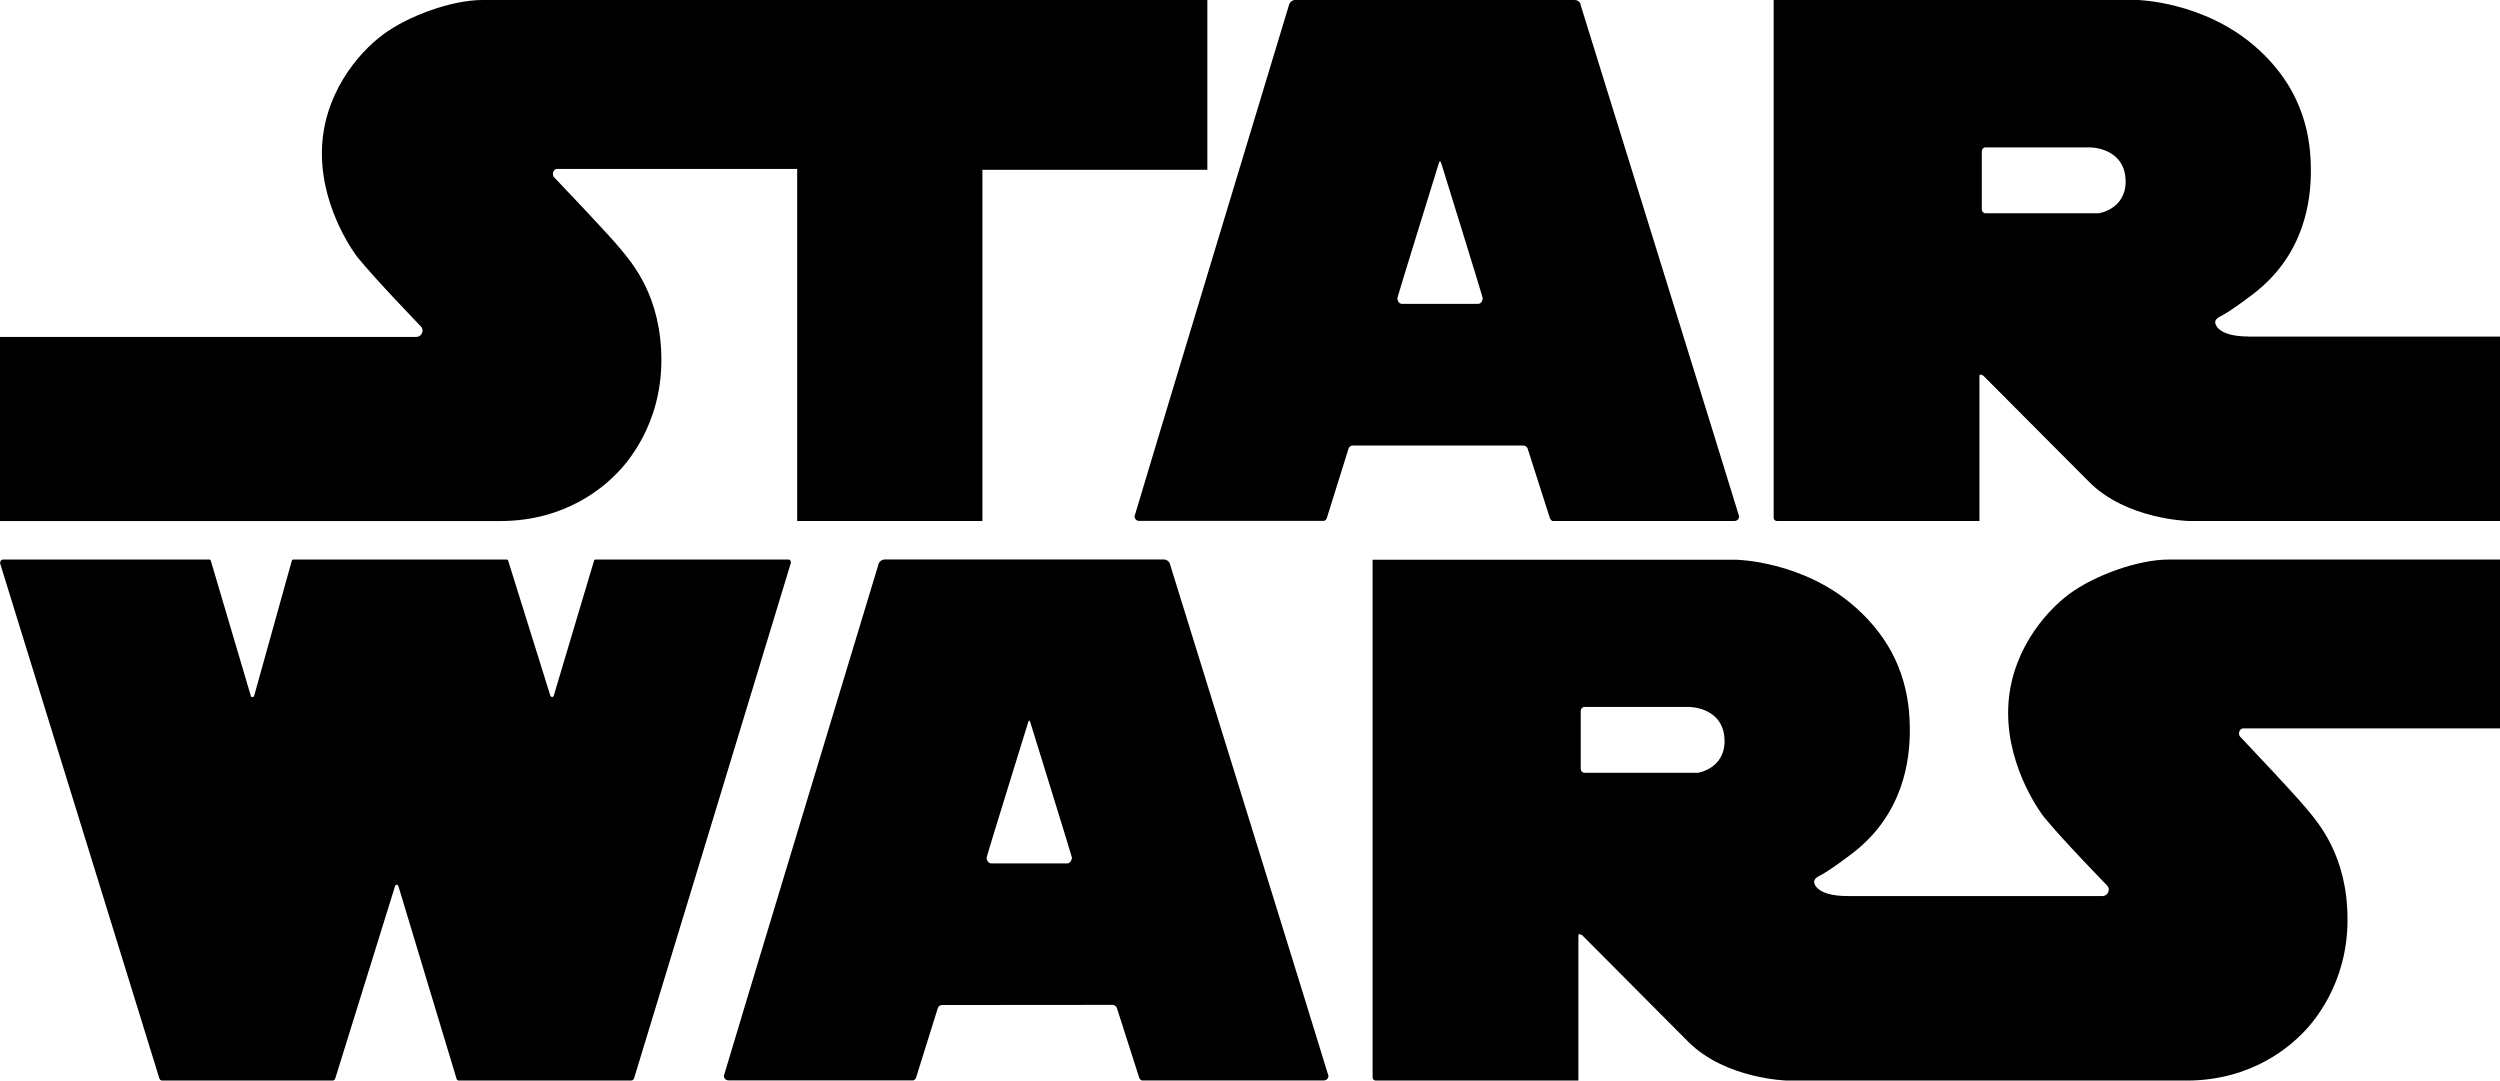 <svg viewBox="0 0 354 153" xmlns="http://www.w3.org/2000/svg" id="Layer_1"><path d="M223.83.65c-.05-.19-.16-.34-.31-.46-.15-.12-.33-.18-.52-.19h-39.63c-.39.02-.72.28-.83.64,0,0-21.89,72.33-21.89,72.47,0,.36.29.65.65.65h26.19c.21-.07.37-.27.42-.5l3.05-9.76c.11-.26.31-.4.59-.41h24.16c.29.02.49.16.6.42l3.12,9.75c.05.22.2.43.41.51h25.77c.36,0,.65-.28.65-.65,0-.12-22.46-72.47-22.46-72.47M209.31,43.03h-10.79c-.4,0-.65-.43-.65-.84,0-.16,5.74-18.66,5.74-18.66.2-.69.26-.71.3-.71h0s.1.02.3.71c0,0,5.74,18.5,5.74,18.66,0,.41-.26.84-.65.84M318.37,47.65c-4.39-.02-4.7-1.76-4.7-2.02,0-.45.55-.73.55-.73,1.65-.79,5.01-3.41,5.01-3.41,7.14-5.56,7.99-13.18,7.99-17.26s-.62-11.34-7.93-17.68C311.96.2,302.69,0,302.69,0h-51.54v73.35c0,.23.22.42.45.42h28.69v-20.56c0-.37.56,0,.56,0l14.94,15c5.31,5.37,14.1,5.56,14.1,5.56h44.11v-26.11h-35.63ZM297.14,30.2h-16.09s-.43-.12-.43-.6v-8.12c0-.49.42-.61.42-.61h14.76c1.72,0,5.19.86,5.19,4.83s-3.84,4.51-3.84,4.51M68.34,0C63.94,0,57.78,2.26,54.24,4.89c-3.54,2.62-8.66,8.6-8.66,16.84s5,14.64,5,14.64c2.56,3.18,9.02,9.85,9.02,9.85.15.16.23.36.23.58,0,.5-.4.91-.9.91H0v26.07h70.84c9.63,0,15-5.24,16.47-6.72,1.46-1.46,6.34-6.95,6.34-16.05s-4.14-13.78-5.92-15.92c-1.58-1.91-7.88-8.54-9.19-9.91-.17-.14-.25-.33-.25-.55,0-.32.19-.61.47-.71h34.12v49.85h26.23V24.04h31.85V0h-102.62ZM89.41,152.99c.19,0,.33-.14.39-.35,0,0,22.2-72.91,22.2-72.98,0-.2-.12-.41-.3-.43h-27.36c-.14,0-.22.11-.25.25,0,0-5.66,18.96-5.66,18.97-.04.16-.12.25-.25.25s-.25-.14-.27-.25l-5.93-18.98c-.02-.13-.12-.24-.25-.24h-30.22c-.09.02-.16.07-.19.17l-5.31,19.05c-.03.17-.12.26-.26.26-.15,0-.23-.08-.25-.22l-5.63-19.03c-.02-.13-.09-.21-.22-.23H.44c-.12,0-.22.05-.3.13-.08.09-.13.19-.12.31,0,.04,0,.12,0,.12l22.53,72.86c.06.21.19.35.39.35h24.22c.15,0,.29-.18.33-.35,0,0,8.43-27.11,8.43-27.11.05-.17.12-.26.25-.26.15,0,.22.12.26.25l8.22,27.24c.05.16.17.24.33.23h24.42M317.53,103.14h36.47v-23.91h-46.89c-4.39,0-10.56,2.26-14.1,4.88-3.54,2.62-8.66,8.6-8.66,16.84s5,14.64,5,14.64c2.56,3.18,9.02,9.8,9.02,9.8.15.16.23.36.23.59,0,.5-.4.9-.9.9h-36.12c-4.4-.02-4.7-1.76-4.7-2.02,0-.45.55-.73.55-.73,1.65-.79,5.01-3.41,5.01-3.41,7.14-5.56,7.99-13.18,7.99-17.26s-.61-11.34-7.94-17.68c-7.32-6.35-16.59-6.52-16.59-6.52h-51.54v73.33c0,.23.21.42.45.42h28.69v-20.57c0-.36.55,0,.55,0l14.94,15.01c5.31,5.37,14.1,5.56,14.1,5.56h56.5c9.64,0,15-5.25,16.47-6.72,1.46-1.47,6.35-6.96,6.35-16.06s-4.15-13.74-5.93-15.87c-1.58-1.91-7.88-8.58-9.19-9.96-.17-.14-.25-.32-.25-.54,0-.32.19-.62.47-.71M240.36,109.43h-16.1s-.43-.12-.43-.6v-8.12c0-.49.42-.61.42-.61h14.76c1.72,0,5.19.86,5.19,4.83s-3.84,4.51-3.84,4.51M165.69,79.9c-.05-.19-.16-.34-.31-.47-.15-.12-.32-.19-.52-.21h-39.63c-.19.02-.36.08-.52.2-.15.12-.26.27-.31.46,0,0-21.9,72.31-21.9,72.45,0,.36.28.65.65.65h26.19c.22-.09.36-.26.41-.5l3.05-9.75c.11-.27.3-.41.59-.42l24.17-.02c.26.02.5.2.59.44l3.12,9.75c.05.22.2.43.41.51h25.77c.36,0,.66-.28.66-.64,0-.13-22.44-72.46-22.44-72.46M151.14,122.26h-10.79c-.38,0-.65-.43-.65-.84,0-.15,5.74-18.66,5.74-18.66.2-.69.22-.71.3-.71h0c.09,0,.1.02.3.71,0,0,5.74,18.51,5.74,18.66,0,.41-.29.84-.65.84"></path></svg>